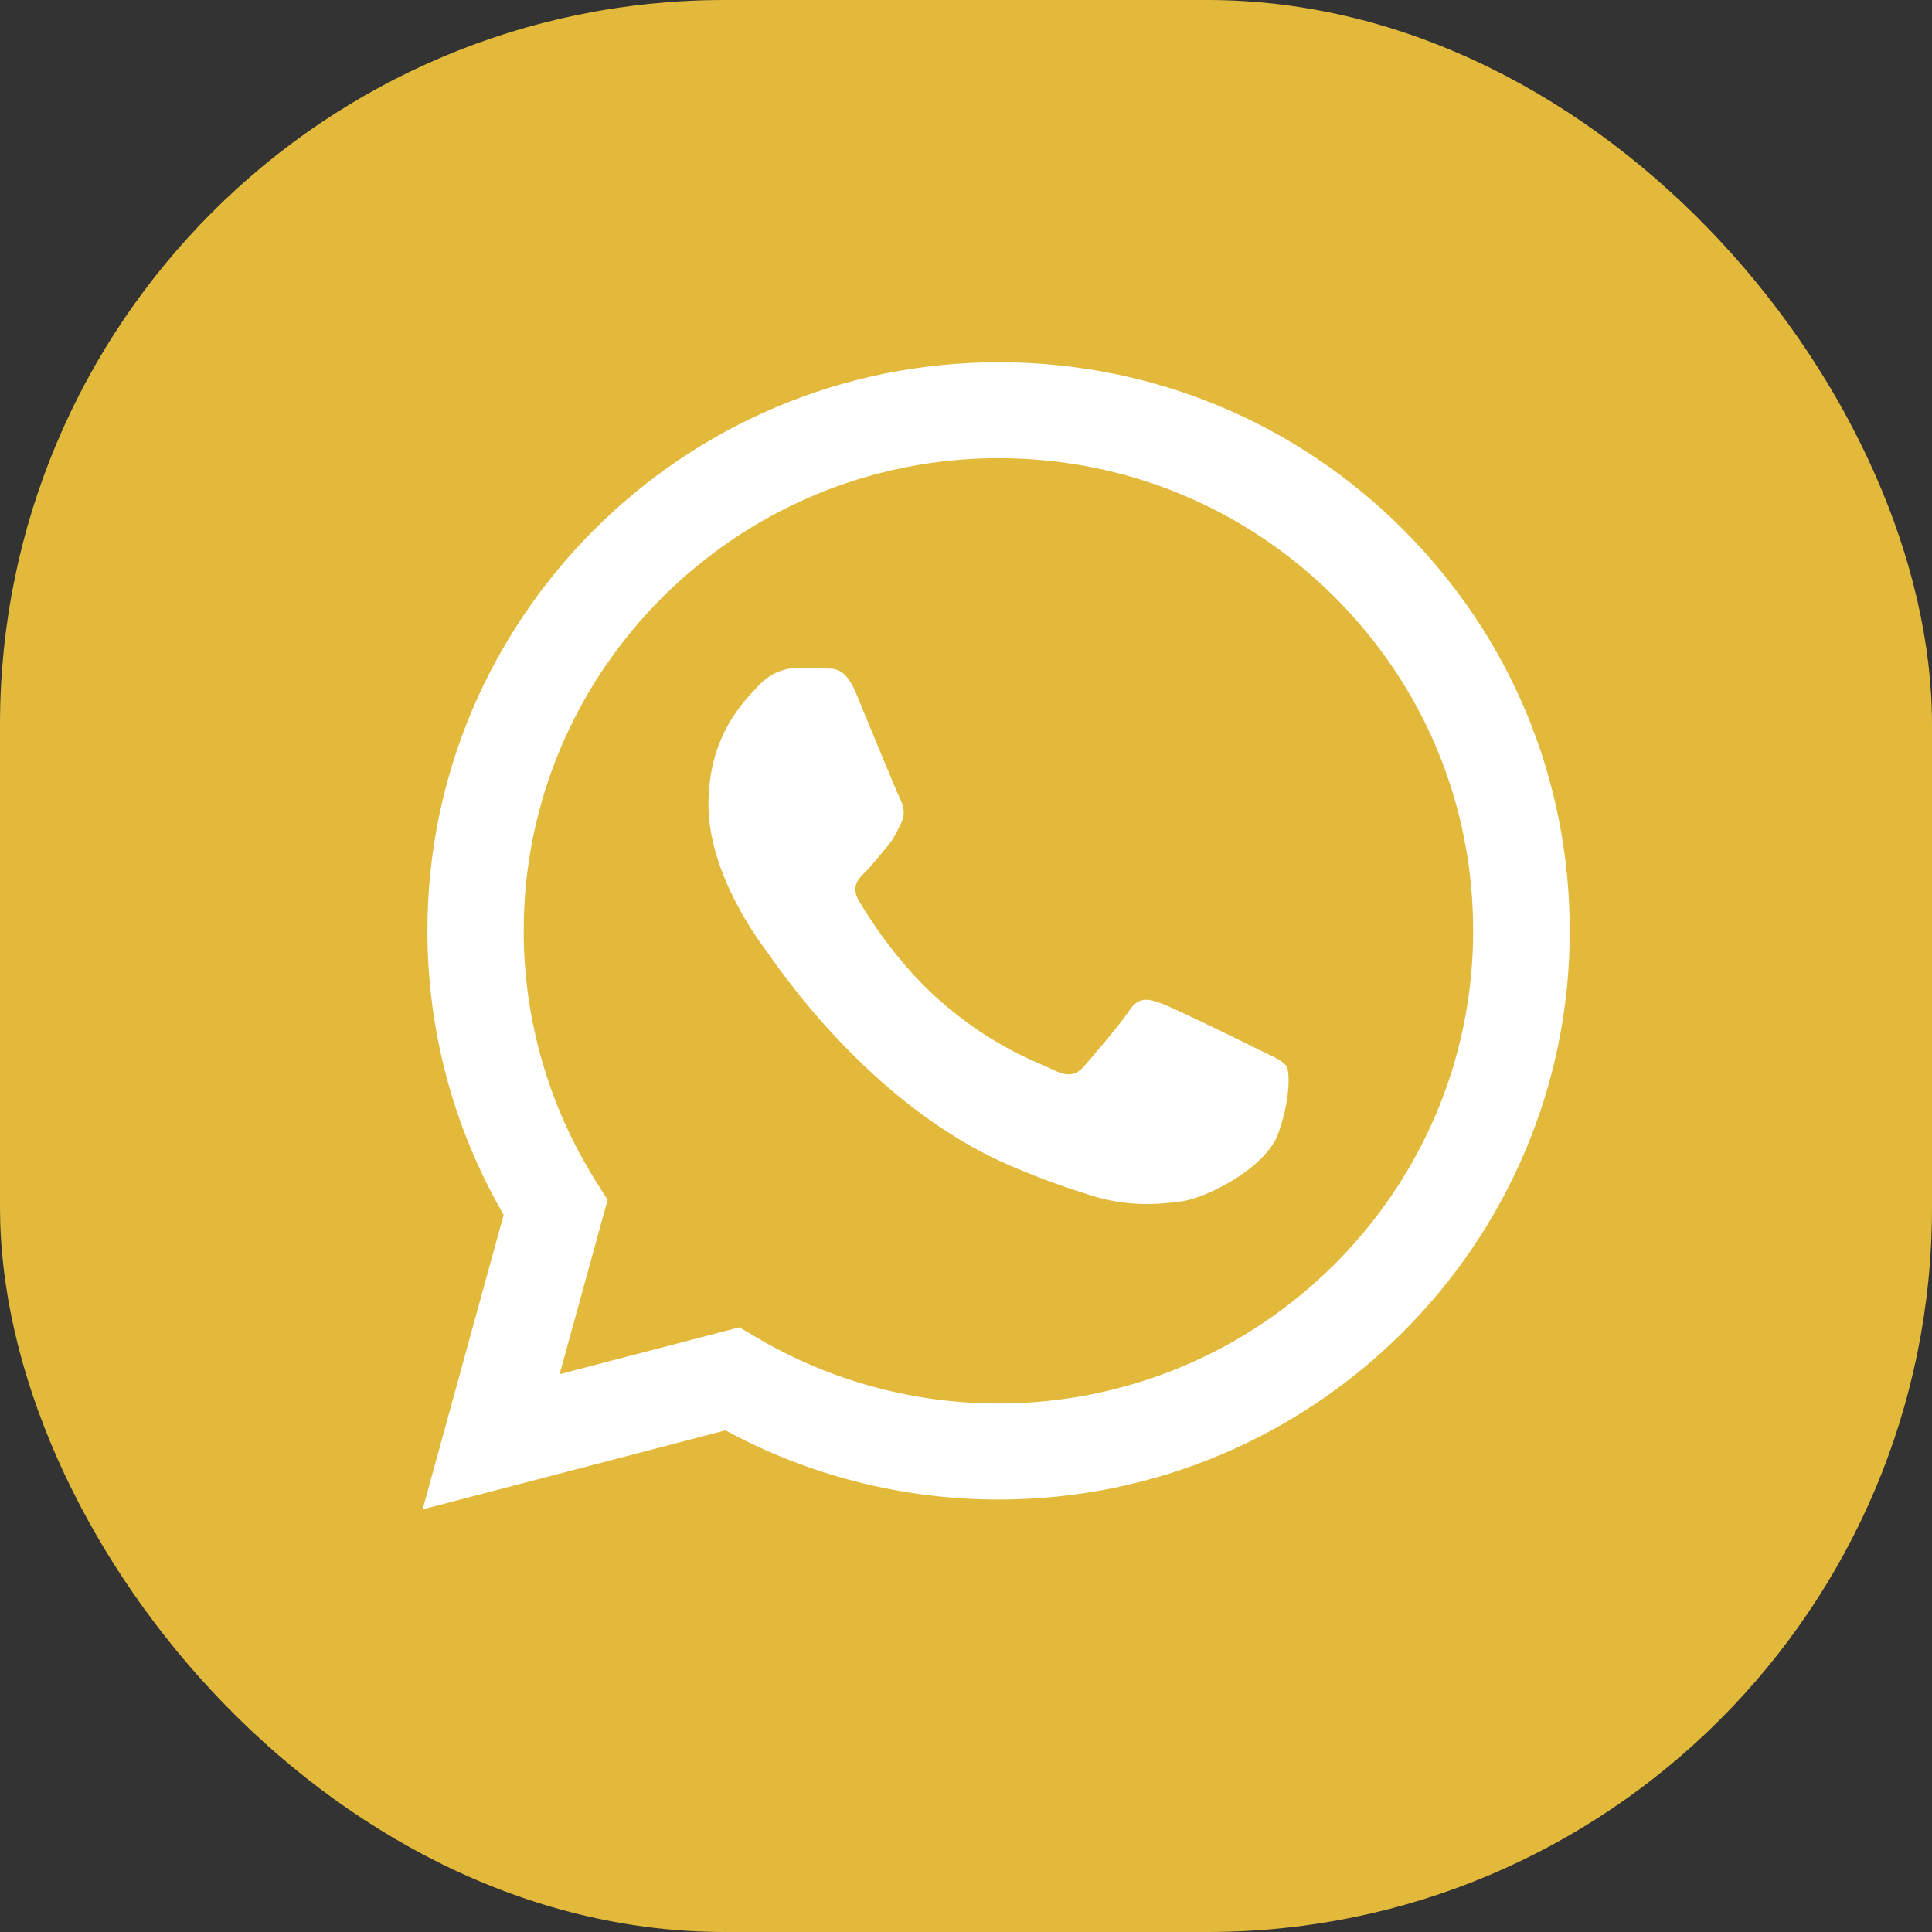 <svg width="32" height="32" viewBox="0 0 32 32" fill="none" xmlns="http://www.w3.org/2000/svg">
<rect x="0" y="0" width="32" height="32" fill="#333333" stroke="none"/>
<g id="Social Media">
<rect width="32" height="32" rx="12" fill="#E2B93B"/>
<path id="Vector" fill-rule="evenodd" clip-rule="evenodd" d="M23.231 8.76C21.445 6.981 19.07 6 16.539 6C11.324 6 7.081 10.223 7.079 15.414C7.079 17.073 7.514 18.694 8.342 20.121L7 25L12.016 23.691C13.397 24.441 14.953 24.836 16.536 24.837H16.54C21.754 24.837 25.998 20.613 26 15.423C26 12.907 25.017 10.542 23.232 8.762M16.537 23.246H16.534C15.124 23.246 13.74 22.867 12.533 22.154L12.245 21.985L9.269 22.761L10.064 19.874L9.877 19.577C9.091 18.331 8.674 16.891 8.674 15.413C8.676 11.099 12.203 7.589 16.54 7.589C18.64 7.589 20.614 8.404 22.1 9.884C23.584 11.363 24.402 13.329 24.4 15.42C24.399 19.735 20.87 23.246 16.537 23.246ZM20.851 17.386C20.614 17.268 19.452 16.699 19.236 16.62C19.019 16.541 18.862 16.502 18.705 16.738C18.547 16.973 18.094 17.504 17.956 17.66C17.818 17.817 17.68 17.836 17.444 17.719C17.207 17.601 16.446 17.352 15.543 16.552C14.841 15.927 14.366 15.158 14.228 14.922C14.09 14.687 14.213 14.56 14.333 14.443C14.439 14.337 14.569 14.168 14.688 14.03C14.806 13.892 14.845 13.794 14.924 13.638C15.004 13.481 14.963 13.342 14.905 13.225C14.847 13.107 14.373 11.949 14.177 11.478C13.985 11.019 13.791 11.081 13.645 11.074C13.508 11.066 13.35 11.065 13.191 11.065C13.033 11.065 12.778 11.124 12.561 11.36C12.344 11.595 11.734 12.165 11.734 13.323C11.734 14.481 12.581 15.599 12.699 15.757C12.817 15.914 14.366 18.291 16.737 19.309C17.3 19.552 17.742 19.697 18.085 19.804C18.651 19.983 19.166 19.957 19.573 19.898C20.027 19.831 20.972 19.328 21.17 18.78C21.368 18.23 21.368 17.759 21.308 17.662C21.249 17.564 21.092 17.506 20.855 17.388" fill="white"/>
</g>
</svg>
